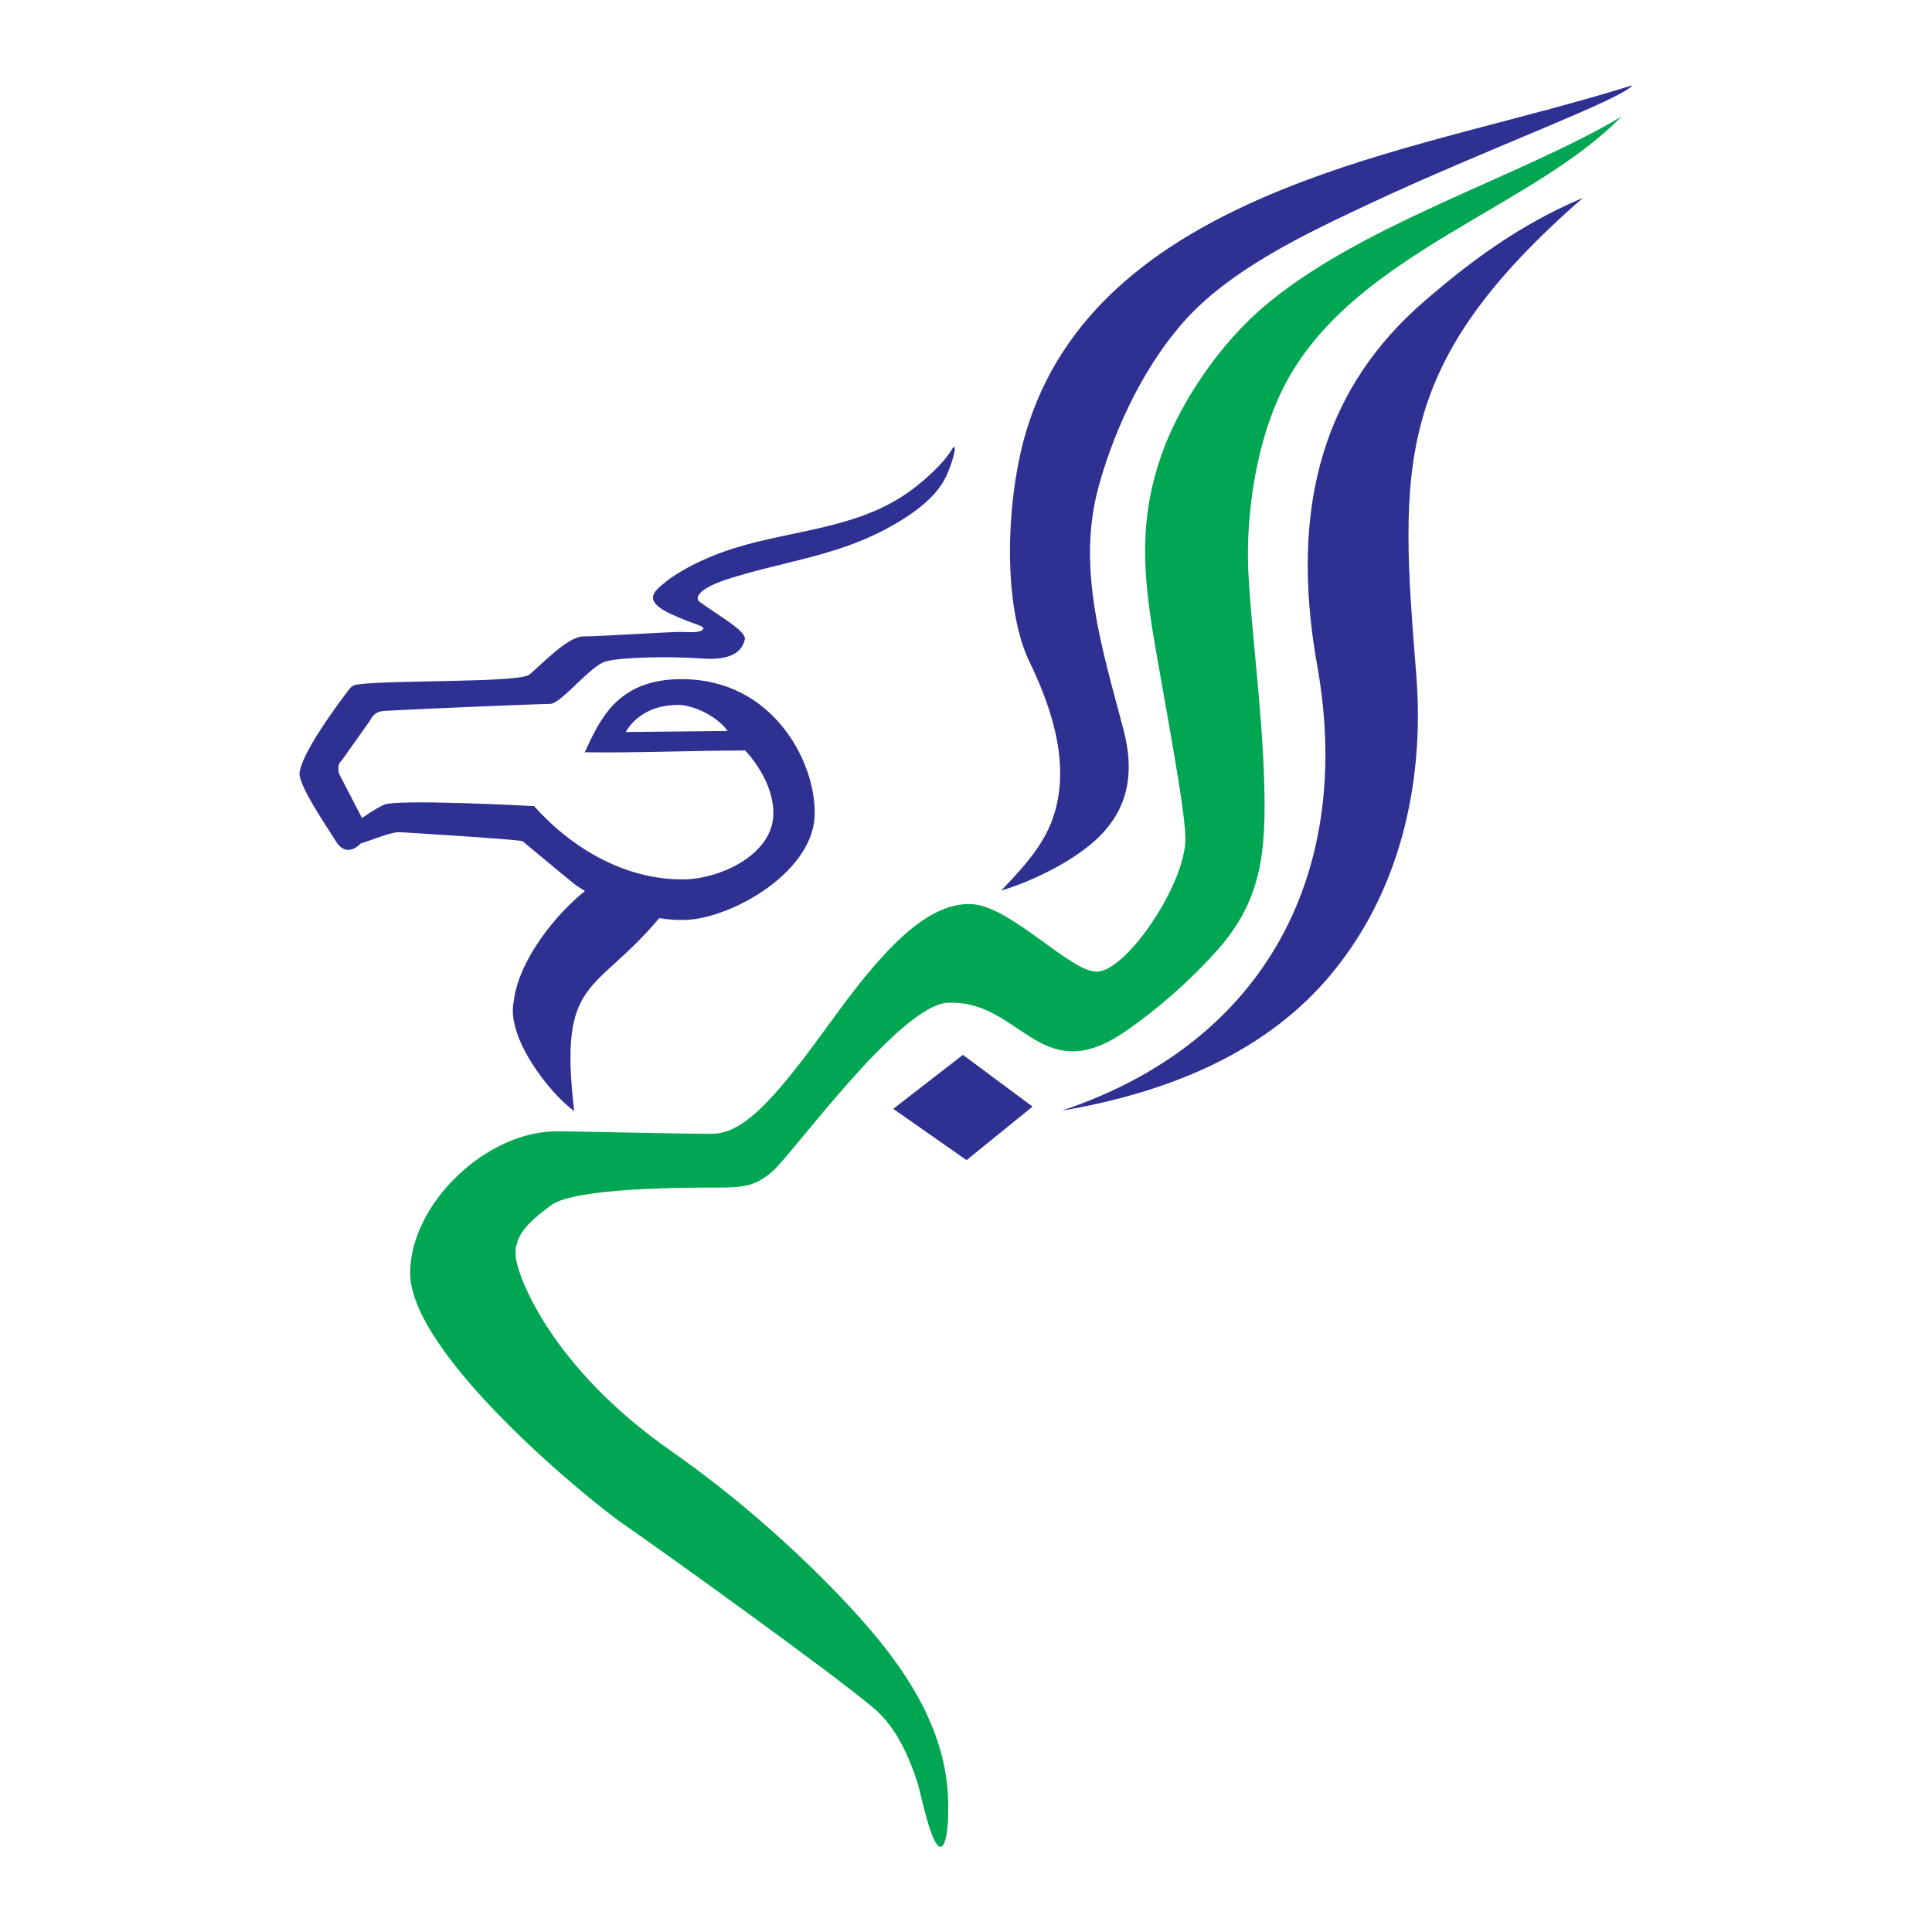 <?xml version="1.0" encoding="utf-8"?>
<!-- Generator: Adobe Illustrator 13.0.0, SVG Export Plug-In . SVG Version: 6.00 Build 14948)  -->
<!DOCTYPE svg PUBLIC "-//W3C//DTD SVG 1.0//EN" "http://www.w3.org/TR/2001/REC-SVG-20010904/DTD/svg10.dtd">
<svg version="1.0" id="Layer_1" xmlns="http://www.w3.org/2000/svg" xmlns:xlink="http://www.w3.org/1999/xlink" x="0px" y="0px"
	 width="192.756px" height="192.756px" viewBox="0 0 192.756 192.756" enable-background="new 0 0 192.756 192.756"
	 xml:space="preserve">
<g>
	<polygon fill-rule="evenodd" clip-rule="evenodd" fill="#FFFFFF" points="0,0 192.756,0 192.756,192.756 0,192.756 0,0 	"/>
	<path fill-rule="evenodd" clip-rule="evenodd" fill="#2E3192" d="M72.6,72.929c-1.281-1.753-3.886-2.682-5.077-2.597
		c-2.008,0.024-3.939,0.787-5.101,2.703C65.816,73,69.208,72.965,72.6,72.929L72.6,72.929z M57.288,110.855
		c-2.466-1.795-6.725-7.252-6.052-10.842c0.473-4.253,4.321-8.895,7.135-11.121c-0.496-0.285-0.867-0.535-1.083-0.708
		c-1.121-0.897-5.156-4.264-5.156-4.264c-1.121-0.225-12.33-0.898-12.33-0.898c-1.069,0.071-2.54,0.749-3.811,1.123
		c0,0-1.354,1.592-2.475-0.204c-1.121-1.796-3.637-5.446-3.637-6.792c0.227-1.928,3.193-6.041,4.681-8.014
		c0.446-0.593,0.503-0.765,1.257-0.863c3.357-0.439,15.973-0.147,16.988-0.96c1.121-0.897,3.811-3.815,5.38-3.815
		s8.52-0.45,9.64-0.45c0.84,0,2.253,0.167,2.354-0.372c0.036-0.193-1.121-0.525-1.682-0.75c-2.242-0.898-4.26-1.797-2.915-3.143
		c1.051-1.051,3.198-2.513,6.651-3.746c5.767-2.055,12.348-2.081,17.629-5.41c2.27-1.434,4.402-3.558,5.088-4.761
		c0.588-1.031,0.307,0.935-0.652,2.853c-1.015,2.03-3.402,3.737-5.967,5.098c-5.188,2.752-10.433,3.24-15.819,4.992
		c-2.258,0.734-3.238,1.589-2.806,2.166c2.208,1.606,4.585,2.885,4.62,3.747c-0.224,1.123-1.12,2.205-4.259,1.98
		c-3.139-0.224-8.071-0.156-9.64,0.292s-4.434,4.236-5.555,4.236c-0.98,0-13.232,0.504-16.547,0.698
		c-0.81,0.047-1.147,0.467-1.432,0.996c-0.927,1.309-1.854,2.619-2.781,3.929c-0.431,0.358-0.391,0.838-0.287,1.335
		c0.765,1.477,1.53,2.953,2.294,4.43c0,0,1.369-0.968,2.115-1.288c0.896-0.673,15.049,0.098,15.049,0.098
		c3.75,4.192,9.077,7.366,14.925,7.309c3.711-0.036,9.021-2.543,8.949-6.649c0-2.399-1.463-4.76-2.808-6.21
		c-5.099,0-10.949,0.253-16.014,0.177c1.409-2.921,3.055-7.339,9.715-7.294c8.967,0,13.231,8.08,13.231,13.243
		c0.146,5.818-8.075,10.548-12.784,10.773c-0.894,0.042-1.814-0.027-2.722-0.175C59.302,99.303,55.696,97.408,57.288,110.855
		L57.288,110.855z M96.429,115.748c-2.437-1.707-4.872-3.412-7.307-5.117c2.316-1.797,4.632-3.592,6.949-5.387
		c2.316,1.721,4.633,3.441,6.949,5.162C100.823,112.188,98.626,113.967,96.429,115.748L96.429,115.748z M105.935,110.811
		c20.725-6.934,29.087-24.233,25.491-44.358c-2.917-16.326,0.903-27.981,10.745-36.458c4.696-4.045,9.475-7.588,15.774-10.268
		c-19.048,16.589-18.301,26.815-16.643,47.606c0.865,10.869-1.674,22.095-9.042,30.507
		C127.494,103.281,119.596,108.496,105.935,110.811L105.935,110.811z M99.882,88.858c2.522-0.757,6.179-2.368,8.856-4.549
		c3.856-3.144,4.522-7.06,3.356-11.504c-2.075-7.912-4.705-16.002-2.521-24.12c1.322-4.911,4.06-11.48,8.428-16.472
		c4.65-5.317,12.267-8.892,18.539-11.839c11.479-5.395,25.208-10.418,26.336-11.87c-10.717,3.354-22.411,5.632-32.879,9.596
		c-12.38,4.688-23.66,11.751-27.622,24.965c-1.908,6.357-2.442,16.734,0.196,22.675c2.855,5.789,3.989,10.915,2.627,15.415
		C104.383,83.853,102.665,85.983,99.882,88.858L99.882,88.858z"/>
	<path fill-rule="evenodd" clip-rule="evenodd" fill="#00A651" d="M93.83,184.252c-0.923,0.021-1.993-5.475-2.297-6.418
		c-0.812-2.514-2.074-5.41-4.204-7.273c-3.586-3.143-21.479-15.984-25.066-18.455c-3.586-2.469-21.34-17.01-21.34-25.09
		c0-6.928,7.614-14.141,14.572-14.141c2.914,0,14.714,0.32,15.917,0.225c3.232-0.256,6.622-4.457,11.521-11.223
		c4.718-6.516,9.358-11.928,14.036-11.672c3.948,0.217,9.947,6.924,12.554,6.734c2.983-0.218,8.743-8.754,8.743-13.243
		c0-2.244-1.122-8.473-2.214-14.702c-1.54-8.776-3.17-15.755,0.079-24.291c1.902-4.997,5.717-10.448,9.753-13.933
		c9.667-8.348,25.558-13.008,35.873-19.124c-8.854,9.065-26.213,13.578-33.231,26.127c-3.268,5.84-4.235,13.786-3.983,19.213
		c0.251,5.428,1.397,13.869,1.594,21.254c0.175,6.647-0.228,11.541-4.646,16.512c-3.756,4.229-7.849,7.269-9.629,8.425
		c-8.19,5.316-10.11-3.457-17.3-3.131c-4.806,0.219-15.542,15.172-17.544,16.869c-1.614,1.367-2.69,1.57-5.38,1.57
		s-14.169-0.045-16.635,1.75c-2.466,1.797-3.765,3.188-3.541,5.209c0.223,2.02,3.586,10.998,15.468,19.303
		c7.317,5.113,13.531,10.91,17.8,15.5c4.636,4.984,9.072,10.908,9.775,17.943C94.726,180.436,94.628,184.234,93.83,184.252
		L93.83,184.252z"/>
</g>
</svg>
